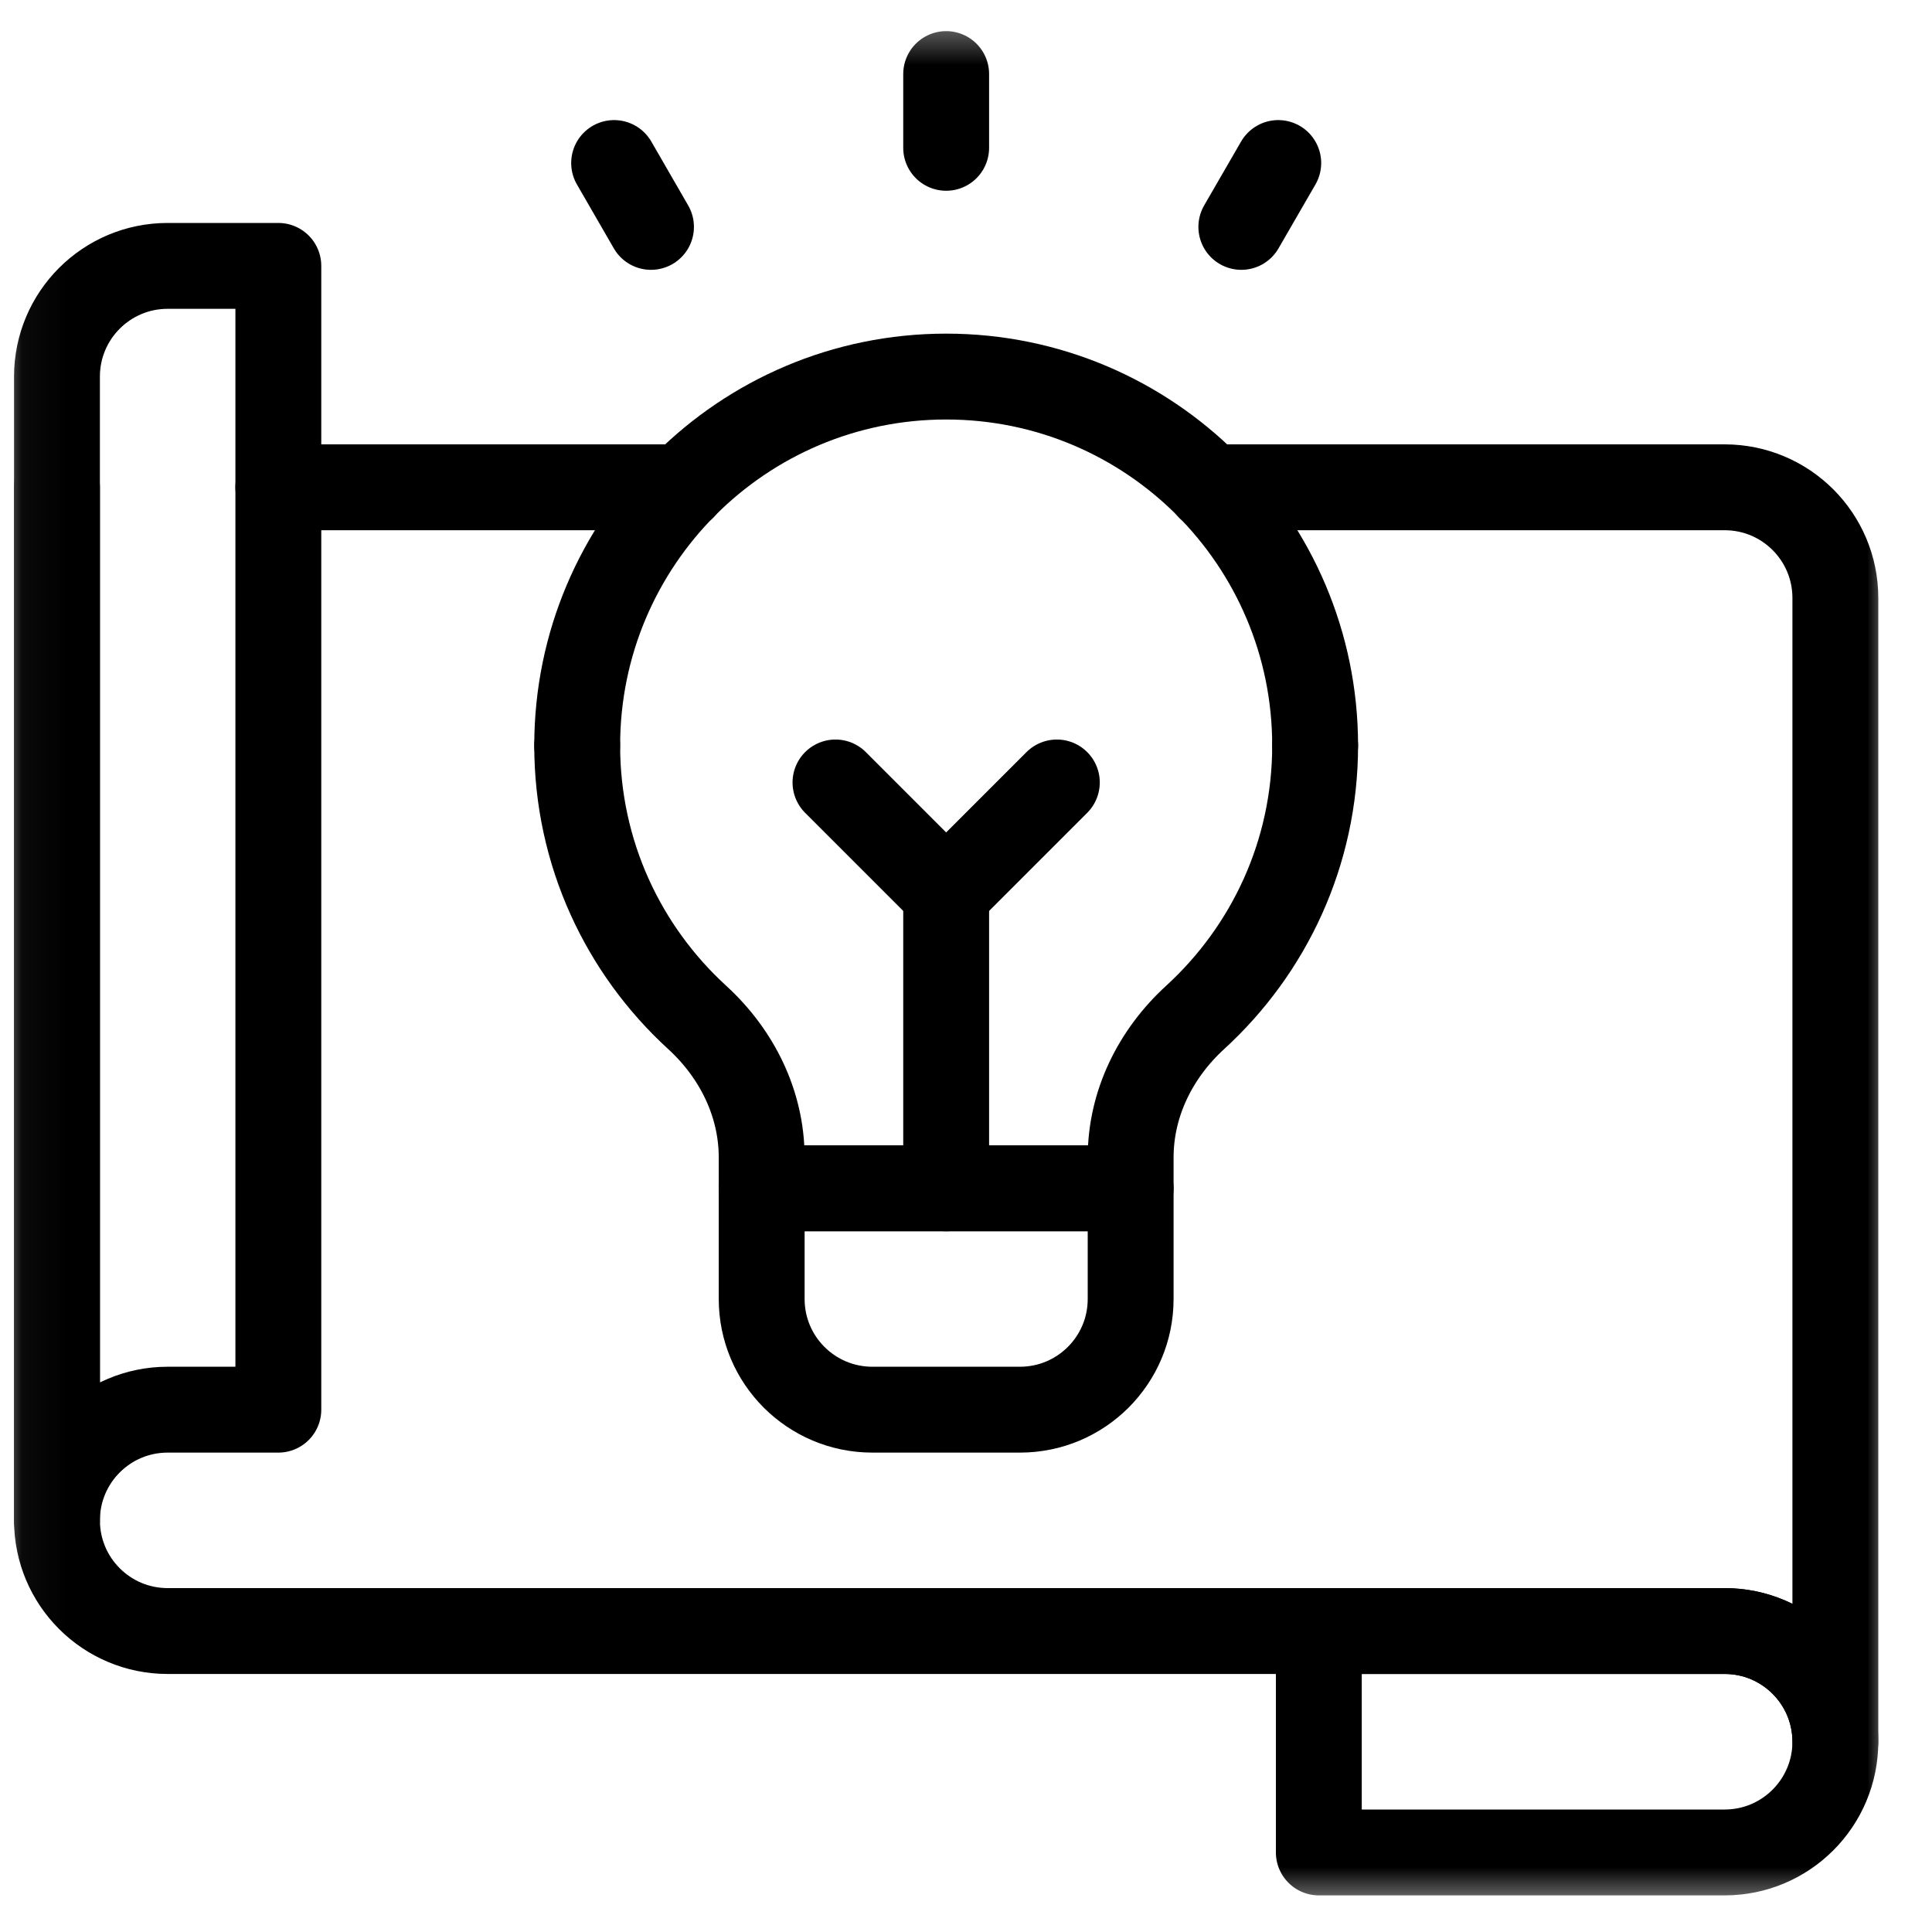 <svg width="45" height="45" viewBox="0 0 45 45" fill="none" xmlns="http://www.w3.org/2000/svg">
<mask id="mask0_34_125" style="mask-type:luminance" maskUnits="userSpaceOnUse" x="0" y="0" width="45" height="45">
<path d="M0.038 0.436H44.038V44.435H0.038V0.436Z" fill="white"/>
</mask>
<g mask="url(#mask0_34_125)">
<path d="M1.327 35.412V8.771C1.327 7.348 2.481 6.193 3.905 6.193H6.483V32.834H3.905C2.481 32.834 1.327 33.988 1.327 35.412Z" stroke="black" stroke-width="2" stroke-miterlimit="10" stroke-linecap="round" stroke-linejoin="round"/>
<path d="M40.171 43.147H30.718V37.99H40.171C41.595 37.99 42.749 39.145 42.749 40.568C42.749 41.992 41.595 43.147 40.171 43.147Z" stroke="black" stroke-width="2" stroke-miterlimit="10" stroke-linecap="round" stroke-linejoin="round"/>
<path d="M17.741 27.678V30.256C17.741 31.68 18.895 32.834 20.319 32.834H23.757C25.181 32.834 26.335 31.68 26.335 30.256V27.678H17.741Z" stroke="black" stroke-width="2" stroke-miterlimit="10" stroke-linecap="round" stroke-linejoin="round"/>
<path d="M22.038 27.678V20.803" stroke="black" stroke-width="2" stroke-miterlimit="10" stroke-linecap="round" stroke-linejoin="round"/>
<path d="M24.616 18.225L22.038 20.803L19.46 18.225" stroke="black" stroke-width="2" stroke-miterlimit="10" stroke-linecap="round" stroke-linejoin="round"/>
<path d="M22.038 3.443V1.725" stroke="black" stroke-width="2" stroke-miterlimit="10" stroke-linecap="round" stroke-linejoin="round"/>
<path d="M15.163 5.285L14.304 3.797" stroke="black" stroke-width="2" stroke-miterlimit="10" stroke-linecap="round" stroke-linejoin="round"/>
<path d="M28.913 5.285L29.773 3.797" stroke="black" stroke-width="2" stroke-miterlimit="10" stroke-linecap="round" stroke-linejoin="round"/>
<path d="M6.483 11.35H15.906" stroke="black" stroke-width="2" stroke-miterlimit="10" stroke-linecap="round" stroke-linejoin="round"/>
<path d="M28.17 11.35H40.171C41.595 11.35 42.749 12.504 42.749 13.928V40.568C42.749 39.145 41.595 37.99 40.171 37.99H3.905C2.481 37.99 1.327 36.836 1.327 35.412V11.35" stroke="black" stroke-width="2" stroke-miterlimit="10" stroke-linecap="round" stroke-linejoin="round"/>
<path d="M13.444 17.365C13.444 19.874 14.522 22.127 16.238 23.697C17.164 24.544 17.741 25.705 17.741 26.96V27.678H26.335V26.96C26.335 25.705 26.912 24.544 27.838 23.697C29.554 22.127 30.632 19.874 30.632 17.365" stroke="black" stroke-width="2" stroke-miterlimit="10" stroke-linecap="round" stroke-linejoin="round"/>
<path d="M30.632 17.365C30.632 12.619 26.784 8.771 22.038 8.771C17.292 8.771 13.444 12.619 13.444 17.365" stroke="black" stroke-width="2" stroke-miterlimit="10" stroke-linecap="round" stroke-linejoin="round"/>
</g>
</svg>

